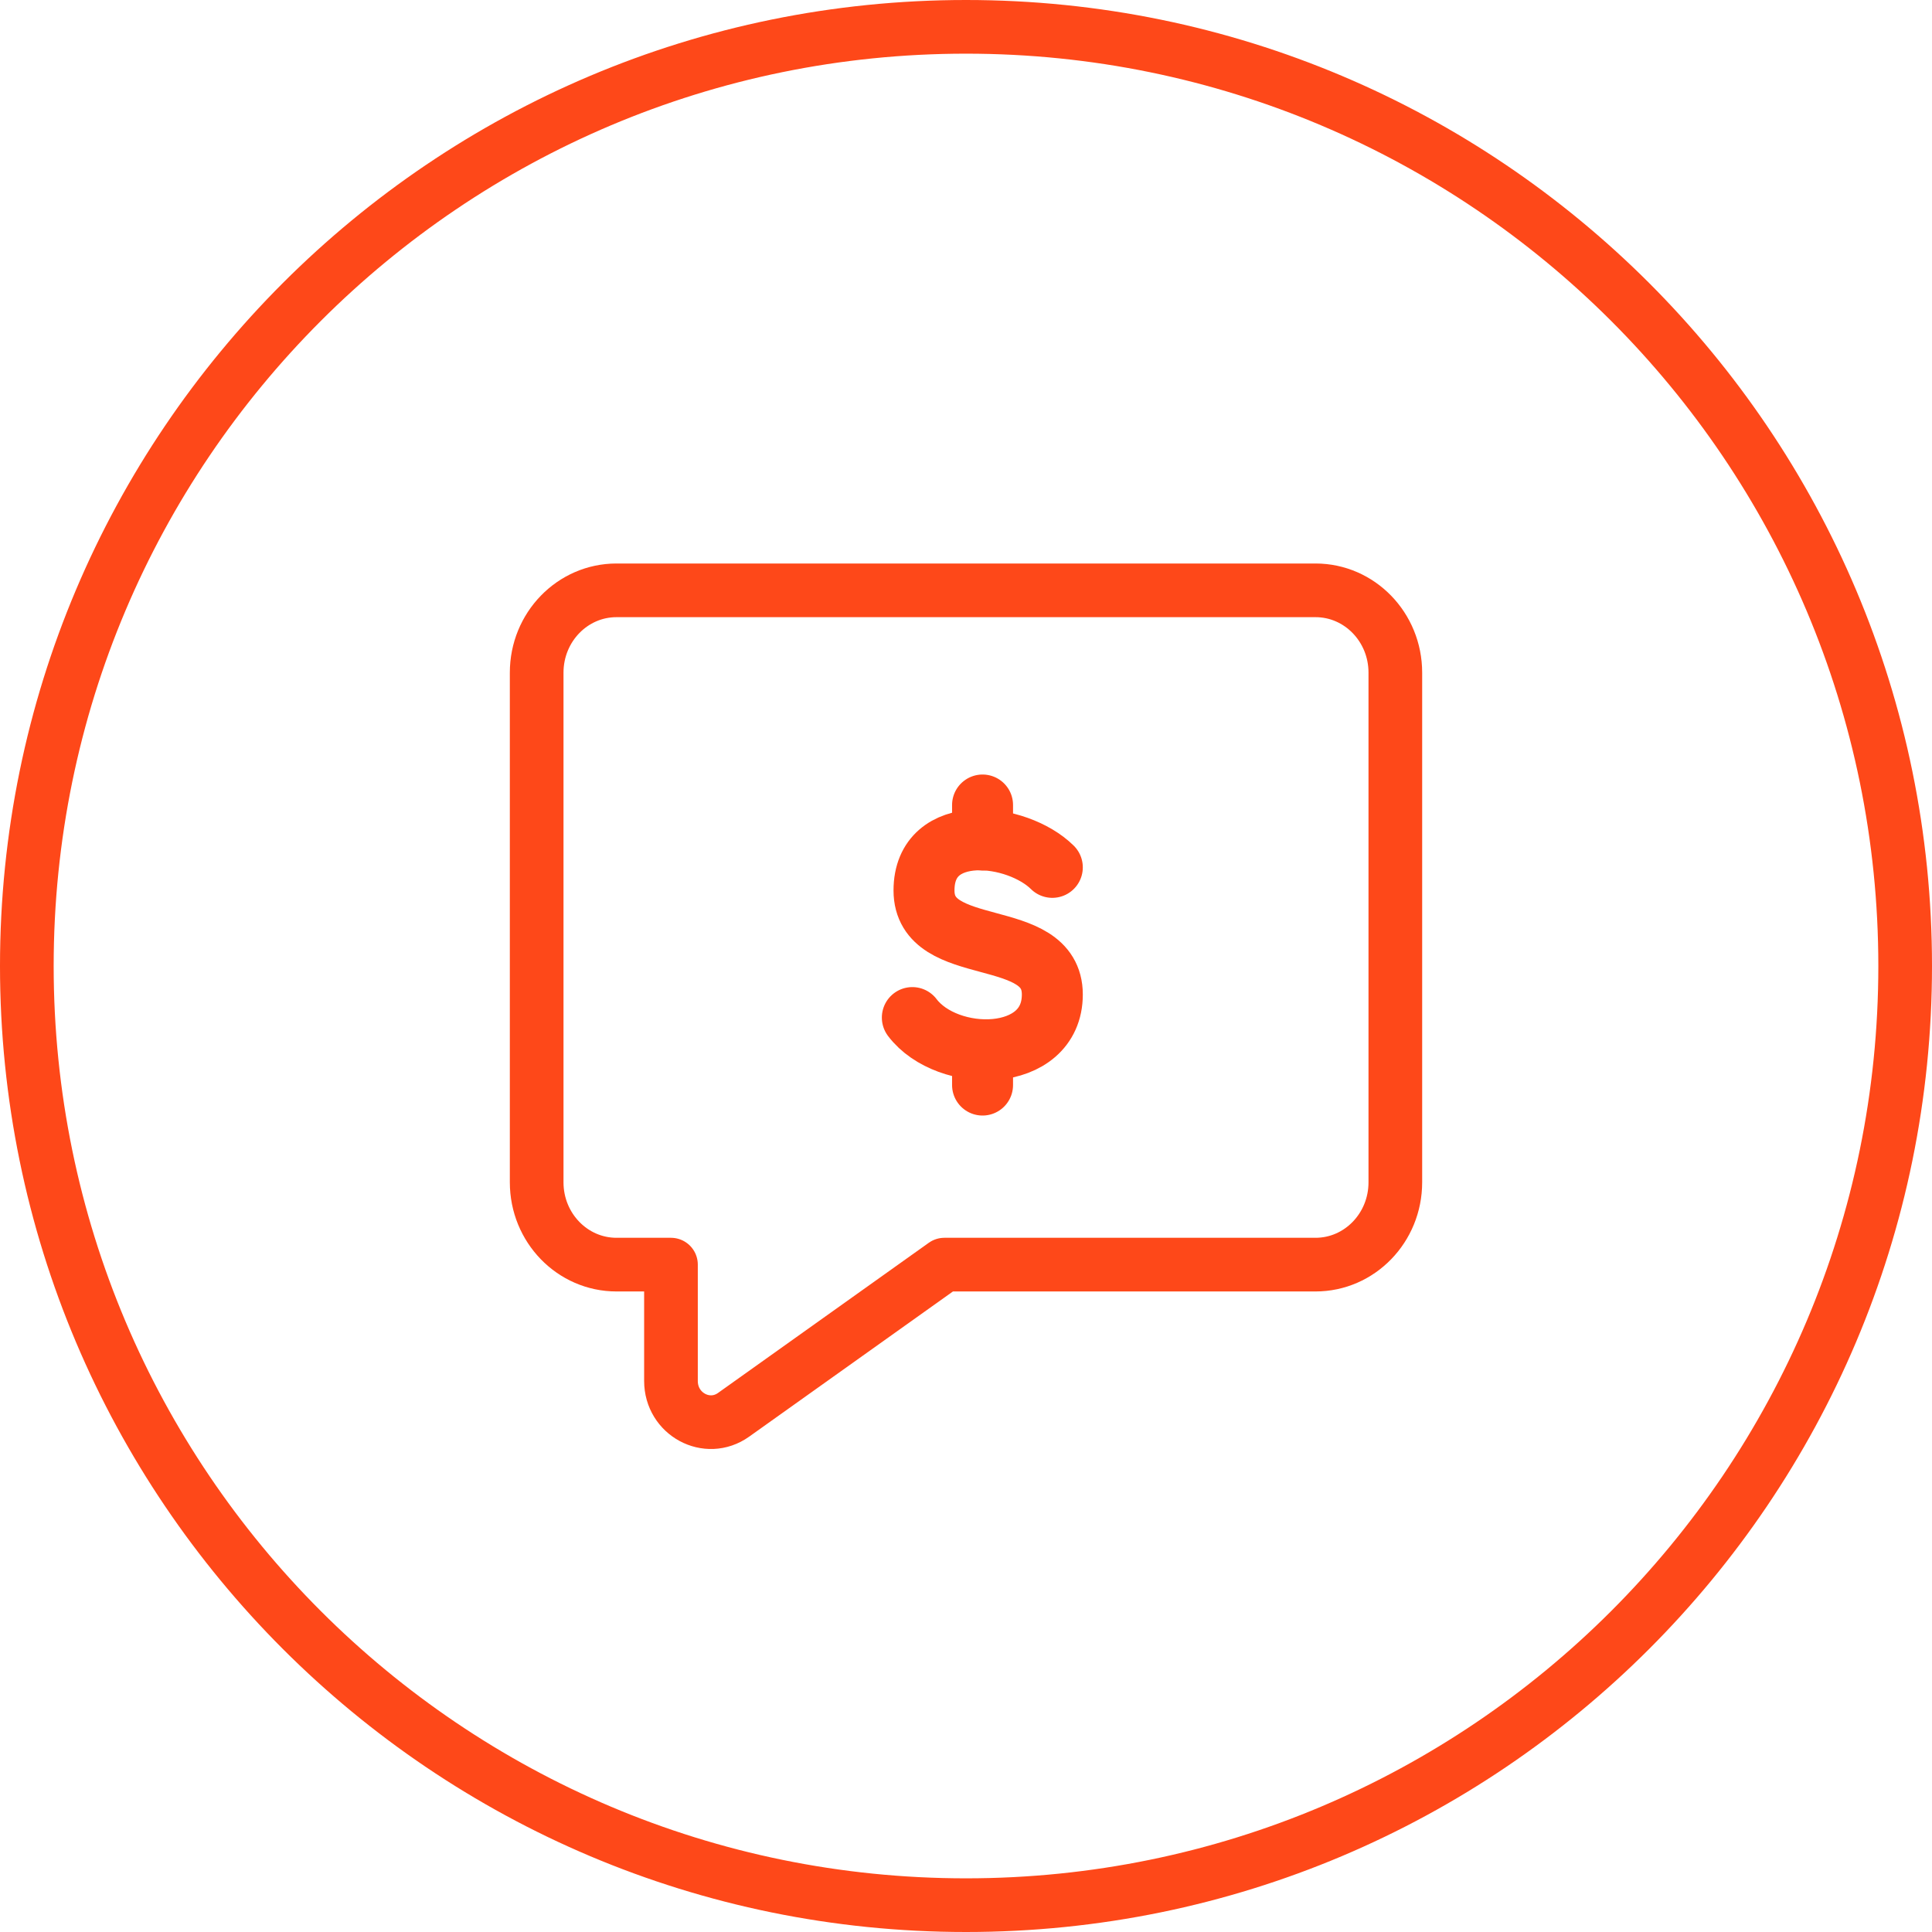 <svg width="72" height="72" viewBox="0 0 72 72" fill="none" xmlns="http://www.w3.org/2000/svg">
<g clip-path="url(#clip0_11810_172740)">
<path d="M20 44.062C20 45.756 21.332 47.129 22.975 47.129H25.005V51.464C25.005 52.7 26.351 53.428 27.338 52.726L35.194 47.129H49.025C50.668 47.129 52 45.756 52 44.062V25.067C52 23.373 50.668 22 49.025 22H22.975C21.332 22 20 23.373 20 25.067V44.062Z" stroke="#FE4819" stroke-width="2" stroke-linecap="round" stroke-linejoin="round"/>
<path d="M39.217 32.324C37.913 31.032 34.435 30.602 34.435 33.185C34.435 35.769 39.217 34.477 39.217 37.061C39.217 39.645 35.304 39.645 34 37.922" stroke="#FE4819" stroke-width="2.272" stroke-linecap="round" stroke-linejoin="round"/>
<path d="M36.617 39.133V40.437" stroke="#FE4819" stroke-width="2.272" stroke-linecap="round" stroke-linejoin="round"/>
<path d="M36.617 31.304V30" stroke="#FE4819" stroke-width="2.272" stroke-linecap="round" stroke-linejoin="round"/>
<path fill-rule="evenodd" clip-rule="evenodd" d="M36 70C54.778 70 70 54.778 70 36C70 17.222 54.778 2 36 2C17.222 2 2 17.222 2 36C2 54.778 17.222 70 36 70ZM36 72C55.882 72 72 55.882 72 36C72 16.118 55.882 0 36 0C16.118 0 0 16.118 0 36C0 55.882 16.118 72 36 72Z" fill="#FE4819"/>
</g>
<defs>
<clipPath id="clip0_11810_172740">
<rect width="72" height="72" fill="white"/>
</clipPath>
</defs>
</svg>
